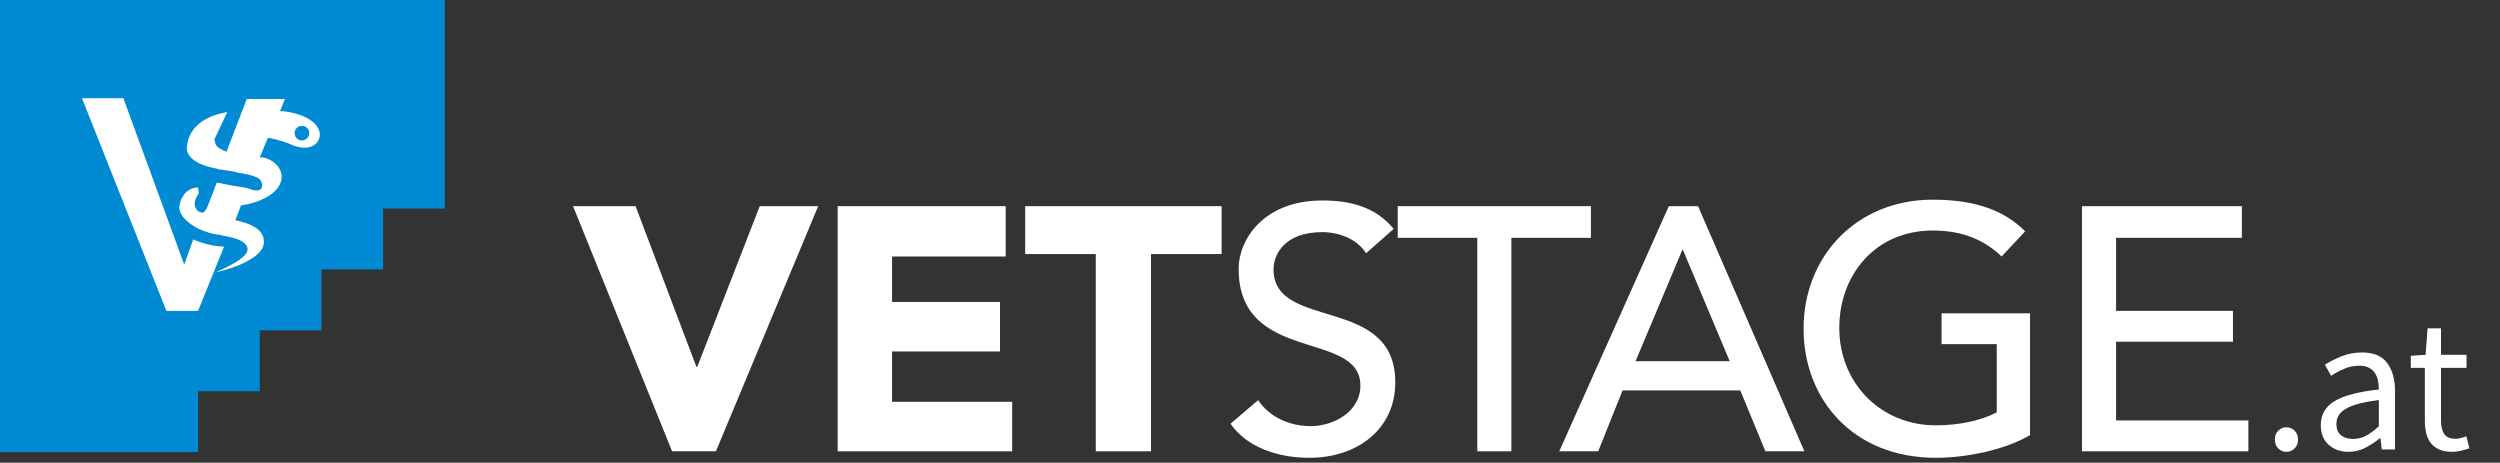<?xml version="1.0" encoding="UTF-8" standalone="no"?><!DOCTYPE svg PUBLIC "-//W3C//DTD SVG 1.1//EN" "http://www.w3.org/Graphics/SVG/1.1/DTD/svg11.dtd"><svg width="100%" height="100%" viewBox="0 0 308 57" version="1.1" xmlns="http://www.w3.org/2000/svg" xmlns:xlink="http://www.w3.org/1999/xlink" xml:space="preserve" xmlns:serif="http://www.serif.com/" style="fill-rule:evenodd;clip-rule:evenodd;stroke-linejoin:round;stroke-miterlimit:2;"><rect x="0" y="0" width="308" height="57" fill="#333333" stroke="none"/><rect id="ArtBoard1" x="0" y="0" width="308" height="56.4" style="fill:none;"/><clipPath id="_clip1"><rect x="0" y="0" width="308" height="56.4"/></clipPath><g clip-path="url(#_clip1)"><g><path d="M7,6.8l41.7,0l-5.8,21.4l-26.4,21l-9.5,-42.4Z" style="fill:#fff;fill-rule:nonzero;"/><path d="M93.6,25.4l-7.7,19.8l-0.1,0l-7.5,-19.8l-7.7,-0l12.2,30.2l5.4,0l12.6,-30.2l-7.2,-0Z" style="fill:#fff;fill-rule:nonzero;"/><path d="M103.2,25.4l0,30.2l21.5,0l0,-6.1l-14.8,0l0,-6.2l13.3,0l0,-6.1l-13.3,0l0,-5.6l14,0l0,-6.2l-20.7,0Z" style="fill:#fff;fill-rule:nonzero;"/><path d="M126.3,25.4l0,5.9l8.7,-0l0,24.3l6.8,-0l0,-24.3l8.7,-0l0,-5.9l-24.2,-0Z" style="fill:#fff;fill-rule:nonzero;"/><g><path d="M155,49.3c1.5,2.2 4,3.2 6.5,3.2c2.7,-0 6.1,-1.7 6.1,-5c0,-6.9 -15,-2.6 -15,-14.4c0,-3.5 3,-8.4 10.3,-8.4c3.3,-0 6.5,0.7 8.8,3.5l-3.4,3c-1,-1.6 -3.1,-2.6 -5.4,-2.6c-4.6,-0 -6,2.7 -6,4.6c0,7.6 15,3.1 15,13.9c0,5.8 -4.7,9.3 -10.6,9.3c-3.9,0 -7.7,-1.3 -9.7,-4.2l3.4,-2.9Z" style="fill:#fff;fill-rule:nonzero;"/></g><path d="M172.2,25.4l-0,3.9l9.8,0l-0,26.3l4.2,0l-0,-26.3l9.8,0l-0,-3.9l-23.8,-0Z" style="fill:#fff;fill-rule:nonzero;"/><path d="M207.3,30.7l5.8,13.8l-11.6,0l5.8,-13.8Zm-1.7,-5.3l-13.5,30.2l4.8,0l3,-7.5l14.5,0l3.1,7.5l4.8,0l-13.1,-30.2l-3.6,0Z" style="fill:#fff;fill-rule:nonzero;"/><g><path d="M250.1,38.6l0,15c-3,1.8 -7.8,2.8 -11.6,2.8c-10.3,0 -16.3,-7.3 -16.3,-15.9c0,-9 6.6,-15.9 15.9,-15.9c5.6,0 9,1.5 11.4,3.9l-2.9,3.1c-2.5,-2.4 -5.4,-3.2 -8.5,-3.2c-7,0 -11.5,5.4 -11.5,12c0,6.8 5.1,12 11.9,12c2.9,0 5.6,-0.6 7.5,-1.6l0,-8.4l-6.8,0l0,-3.8l10.9,0Z" style="fill:#fff;fill-rule:nonzero;"/></g><path d="M256.5,25.4l0,30.2l20.5,0l0,-3.8l-16.3,-0l0,-9.7l14.4,0l0,-3.8l-14.4,-0l0,-9l15.5,-0l0,-3.9l-19.7,-0Z" style="fill:#fff;fill-rule:nonzero;"/><g><path d="M37.5,18.2c-0.4,0 -0.9,-0.1 -1.4,-0.3c-0.9,-0.4 -1.9,-0.7 -2.9,-0.9l-0.2,0l-1,2.4l0.4,0c1.4,0.3 2.3,1.3 2.3,2.4c0,1.3 -1.4,2.9 -4.9,3.5l-0.1,0l-0.7,1.8l0.2,0.1l0.1,0c2.2,0.5 3.3,1.4 3.2,2.7c0,1.7 -3.3,3.1 -6.1,3.7l0.3,-0.1c2.4,-1.1 3.9,-2 3.8,-2.9c-0.1,-0.6 -0.8,-1.1 -2.2,-1.4c0,0 -1,-0.2 -1.4,-0.3l-0.1,0c-0.8,-0.1 -1.6,-0.4 -2.3,-0.7c-0.1,0 -0.2,-0.1 -0.2,-0.1c-1.5,-0.8 -2.3,-1.8 -2.2,-2.7c0.1,-0.9 0.8,-2.3 2.3,-2.3l0.1,0.7c-0.1,0.2 -0.6,0.8 -0.5,1.5c0.1,0.6 0.6,0.9 0.9,0.9c0.3,0 0.5,-0.4 0.6,-0.6l0.6,-1.5l0.6,-1.6c0.7,0.1 1.5,0.3 2.1,0.4c0.6,0.1 1.6,0.2 2,0.4c0,0 0.8,0.3 1.2,0.1c0.2,-0.1 0.3,-0.3 0.3,-0.6c0,-0.2 -0.1,-0.4 -0.2,-0.6c-0.4,-0.6 -2.6,-0.9 -2.6,-0.9c-0.1,0 -0.3,0 -0.4,-0.1c-0.5,-0.1 -1.1,-0.2 -1.8,-0.3c-0.2,0 -0.3,0 -0.5,-0.1c-1,-0.2 -1.7,-0.4 -2.3,-0.7c-1.2,-0.6 -1.7,-1.4 -1.4,-2.5c0.4,-2 2.1,-3.3 4.9,-3.8l-1.5,3.2c-0.1,0.1 -0.1,0.3 0,0.5c0,0.4 0.4,0.8 1.2,1.1l0.2,0.1l2.5,-6.5l4.7,0l-0.6,1.5l0.4,0c3.2,0.4 4.6,1.8 4.5,3c-0.1,0.9 -0.8,1.5 -1.9,1.5m-13.1,20.1l-3.9,0l-10.4,-26.2l5.1,0l7.5,20.5l1.1,-3.1c0.9,0.4 2.2,0.8 3.8,0.9l-3.2,7.9Zm-24.4,-38.3l0,55.7l24.4,0l-0,-7.5l7.6,0l0,-7.5l7.6,0l0,-7.5l7.6,0l0,-7.5l7.6,0l0,-25.7l-54.8,0Z" style="fill:#008ad4;fill-rule:nonzero;"/><path d="M37.2,15.5c-0.5,0 -0.9,0.4 -0.9,0.9c0,0.5 0.4,0.9 0.9,0.9c0.5,0 0.9,-0.4 0.9,-0.9c0,-0.5 -0.4,-0.9 -0.9,-0.9" style="fill:#008ad4;fill-rule:nonzero;"/></g></g><path d="M281.7,55.664c-0.4,-0 -0.74,-0.14 -1.02,-0.42c-0.28,-0.28 -0.42,-0.636 -0.42,-1.068c-0,-0.464 0.14,-0.836 0.42,-1.116c0.28,-0.28 0.62,-0.42 1.02,-0.42c0.384,0 0.716,0.14 0.996,0.42c0.28,0.28 0.42,0.652 0.42,1.116c-0,0.432 -0.14,0.788 -0.42,1.068c-0.28,0.28 -0.612,0.42 -0.996,0.42Z" style="fill:#fff;fill-rule:nonzero;"/><path d="M289.332,55.664c-0.976,-0 -1.788,-0.288 -2.436,-0.864c-0.648,-0.576 -0.972,-1.392 -0.972,-2.448c-0,-1.28 0.568,-2.26 1.704,-2.94c1.136,-0.68 2.952,-1.156 5.448,-1.428c-0,-0.368 -0.036,-0.728 -0.108,-1.08c-0.072,-0.352 -0.196,-0.664 -0.372,-0.936c-0.176,-0.272 -0.42,-0.492 -0.732,-0.66c-0.312,-0.168 -0.708,-0.252 -1.188,-0.252c-0.672,-0 -1.304,0.128 -1.896,0.384c-0.592,0.256 -1.12,0.544 -1.584,0.864l-0.768,-1.368c0.544,-0.352 1.208,-0.692 1.992,-1.02c0.784,-0.328 1.648,-0.492 2.592,-0.492c1.424,-0 2.456,0.436 3.096,1.308c0.64,0.872 0.96,2.036 0.96,3.492l-0,7.152l-1.632,-0l-0.168,-1.392l-0.072,-0c-0.56,0.464 -1.16,0.86 -1.8,1.188c-0.64,0.328 -1.328,0.492 -2.064,0.492Zm0.576,-1.584c0.56,0 1.088,-0.132 1.584,-0.396c0.496,-0.264 1.024,-0.652 1.584,-1.164l-0,-3.24c-0.976,0.128 -1.796,0.28 -2.46,0.456c-0.664,0.176 -1.2,0.384 -1.608,0.624c-0.408,0.24 -0.704,0.516 -0.888,0.828c-0.184,0.312 -0.276,0.652 -0.276,1.02c-0,0.672 0.2,1.152 0.6,1.44c0.4,0.288 0.888,0.432 1.464,0.432Z" style="fill:#fff;fill-rule:nonzero;"/><path d="M302.076,55.664c-0.624,-0 -1.148,-0.096 -1.572,-0.288c-0.424,-0.192 -0.768,-0.456 -1.032,-0.792c-0.264,-0.336 -0.452,-0.744 -0.564,-1.224c-0.112,-0.48 -0.168,-1.008 -0.168,-1.584l-0,-6.456l-1.728,-0l-0,-1.488l1.824,-0.12l0.24,-3.264l1.656,-0l-0,3.264l3.144,-0l-0,1.608l-3.144,-0l-0,6.48c-0,0.72 0.132,1.276 0.396,1.668c0.264,0.392 0.732,0.588 1.404,0.588c0.208,0 0.432,-0.032 0.672,-0.096c0.24,-0.064 0.456,-0.136 0.648,-0.216l0.384,1.488c-0.32,0.112 -0.668,0.212 -1.044,0.3c-0.376,0.088 -0.748,0.132 -1.116,0.132Z" style="fill:#fff;fill-rule:nonzero;"/></g></svg>